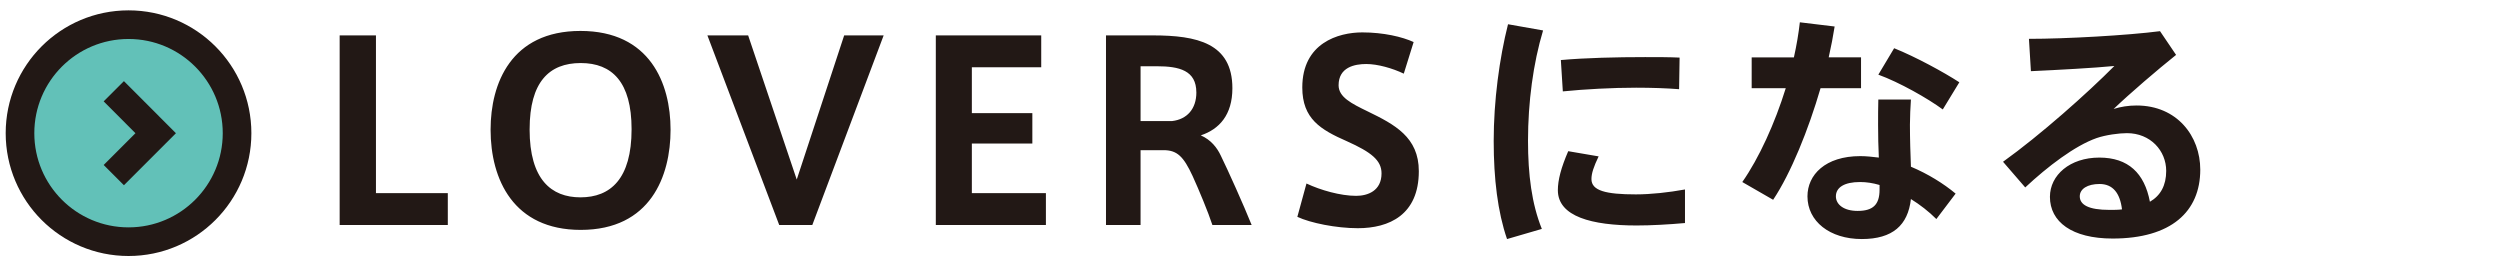 <svg xmlns="http://www.w3.org/2000/svg" width="250.018" height="26.4" viewBox="0 0 250.018 26.4"><path fill="none" d="M0 0h250.018v26.4H0z"/><path fill="#221815" d="M37.597 19.314h7.187V22.5H33.968V3.54h3.63v15.774zM49.063 12.946c0-4.594 2.05-9.852 8.986-9.852 6.96 0 9.012 5.258 9.012 9.875 0 4.642-2 10.022-8.987 10.022-6.716 0-9.012-5.037-9.012-10.023v-.024zm3.902 0c0 5.01 2.172 6.79 5.086 6.79 2.988 0 5.112-1.828 5.112-6.814 0-4.716-1.95-6.617-5.086-6.617-3.16 0-5.11 1.9-5.11 6.617v.024zM84.422 3.54h3.95L81.237 22.5h-3.31L70.745 3.54h4.075l4.86 14.416L84.423 3.54zM97.192 11.315h6.05v3.036h-6.05v4.964h7.406V22.5h-11.01V3.54h10.542v3.184h-6.938v4.59zM119.273 17.612c-.913-1.976-1.557-2.594-2.913-2.594h-2.296V22.5h-3.457V3.54h4.69c4.395 0 7.95.764 7.95 5.282 0 2.667-1.308 4.1-3.16 4.716 1.014.443 1.63 1.233 2 2.023.716 1.458 2.272 4.915 3.086 6.94h-3.926c-.42-1.283-1.332-3.48-1.974-4.888zm.37-8.37c0-2.197-1.702-2.616-3.95-2.616h-1.628v5.48h3.16c1.48-.173 2.42-1.21 2.42-2.864zM140.388 7.366c-1.136-.544-2.616-.964-3.753-.964-1.158 0-2.766.32-2.766 2.125 0 1.185 1.284 1.825 2.913 2.615 2.69 1.31 5.11 2.568 5.11 5.976 0 4.37-2.964 5.704-6.1 5.704-2.146 0-4.74-.52-6.048-1.137l.913-3.333c1.407.666 3.407 1.234 4.963 1.234 1.16 0 2.543-.495 2.543-2.247 0-1.31-1.036-2.124-3.455-3.21-2.643-1.16-4.47-2.247-4.47-5.383 0-4.444 3.604-5.506 6-5.506 2.123 0 4 .444 5.135.965l-.985 3.16zM149.38 14.105c0-4.023.567-8.246 1.433-11.68l3.506.62c-.99 3.282-1.507 7.184-1.507 11.035 0 3.382.37 6.296 1.383 8.813l-3.48 1.014c-.938-2.716-1.334-6.05-1.334-9.777v-.025h-.003zm19.134 8.2c-1.604.146-3.406.245-4.84.245-4.47 0-7.877-.888-7.877-3.53 0-1.012.322-2.246 1.037-3.9l3.04.52c-.495 1.036-.718 1.703-.718 2.27 0 1.16 1.432 1.53 4.44 1.53 1.51 0 3.284-.195 4.915-.492v3.356h.004zM164.54 5.71c1.21 0 2.445 0 3.432.05l-.05 3.16c-1.26-.1-2.765-.15-4.296-.15-2.395 0-5.135.15-7.332.37l-.197-3.135c2.443-.22 5.604-.295 8.418-.295h.025zM179.403 5.737c.27-1.21.47-2.396.594-3.507l3.48.42c-.148.938-.348 2-.594 3.086h3.234V8.82h-4.05c-1.208 4.148-2.962 8.494-4.74 11.16l-3.085-1.776c1.678-2.396 3.258-5.876 4.346-9.382h-3.408V5.737h4.223zm11.703 4.22c-.05.766-.1 1.705-.1 2.52 0 1.406.05 2.913.1 4.196 1.703.716 3.26 1.68 4.47 2.69l-1.927 2.543c-.767-.765-1.63-1.432-2.544-2-.295 2.617-1.826 4-4.914 4-3.21 0-5.432-1.777-5.432-4.27 0-2.148 1.777-4.023 5.283-4.023.617 0 1.234.073 1.854.146-.05-1.04-.074-2.2-.074-3.26 0-.84 0-1.803.023-2.543h3.26zm-5.086 8.247c-1.58 0-2.418.542-2.418 1.433 0 .814.79 1.456 2.172 1.456 1.53 0 2.195-.616 2.195-2.123v-.47c-.667-.197-1.31-.296-1.95-.296zm8.272-7.258c-1.506-1.11-4.346-2.717-6.445-3.48l1.58-2.644c2.148.863 4.963 2.395 6.52 3.407l-1.655 2.716zM216.02 3.12l1.604 2.37c-1.852 1.48-4.594 3.827-6.246 5.406.715-.223 1.48-.346 2.295-.346 4.05 0 6.37 3.062 6.37 6.418 0 4.198-2.913 6.888-8.765 6.888-4.074 0-6.27-1.678-6.27-4.17 0-2.174 2-3.927 4.938-3.927 2.89 0 4.518 1.555 5.06 4.418 1.063-.616 1.63-1.63 1.63-3.086 0-2.023-1.58-3.775-3.926-3.775-.79 0-2.098.172-3.035.492-2.174.766-4.89 2.838-7.137 4.937l-2.22-2.567c3.726-2.667 8.466-6.888 11.134-9.58-1.975.198-5.678.397-8.346.52l-.197-3.234c3.702 0 9.874-.347 13.11-.767zM209.97 18.4c-1.212 0-1.978.493-1.978 1.233 0 .84.865 1.357 2.965 1.357.443 0 .863 0 1.258-.05-.197-1.628-.912-2.54-2.246-2.54z"/><path fill="#62C1B8" d="M22.865 13.32c0 5.528-4.48 10.01-10.013 10.01-5.527 0-10.014-4.48-10.014-10.01 0-5.532 4.485-10.015 10.014-10.015 5.534 0 10.013 4.483 10.013 10.014"/><path fill="none" stroke="#221815" stroke-width="2.863" stroke-miterlimit="10" d="M11.38 9.126l4.19 4.196-4.19 4.19"/><path fill="none" stroke="#221815" stroke-width="2.863" stroke-miterlimit="10" d="M23.708 13.32c0 5.992-4.86 10.85-10.853 10.85C6.86 24.17 2 19.312 2 13.32 2 7.327 6.86 2.467 12.855 2.467c5.992 0 10.853 4.86 10.853 10.855z"/></svg>